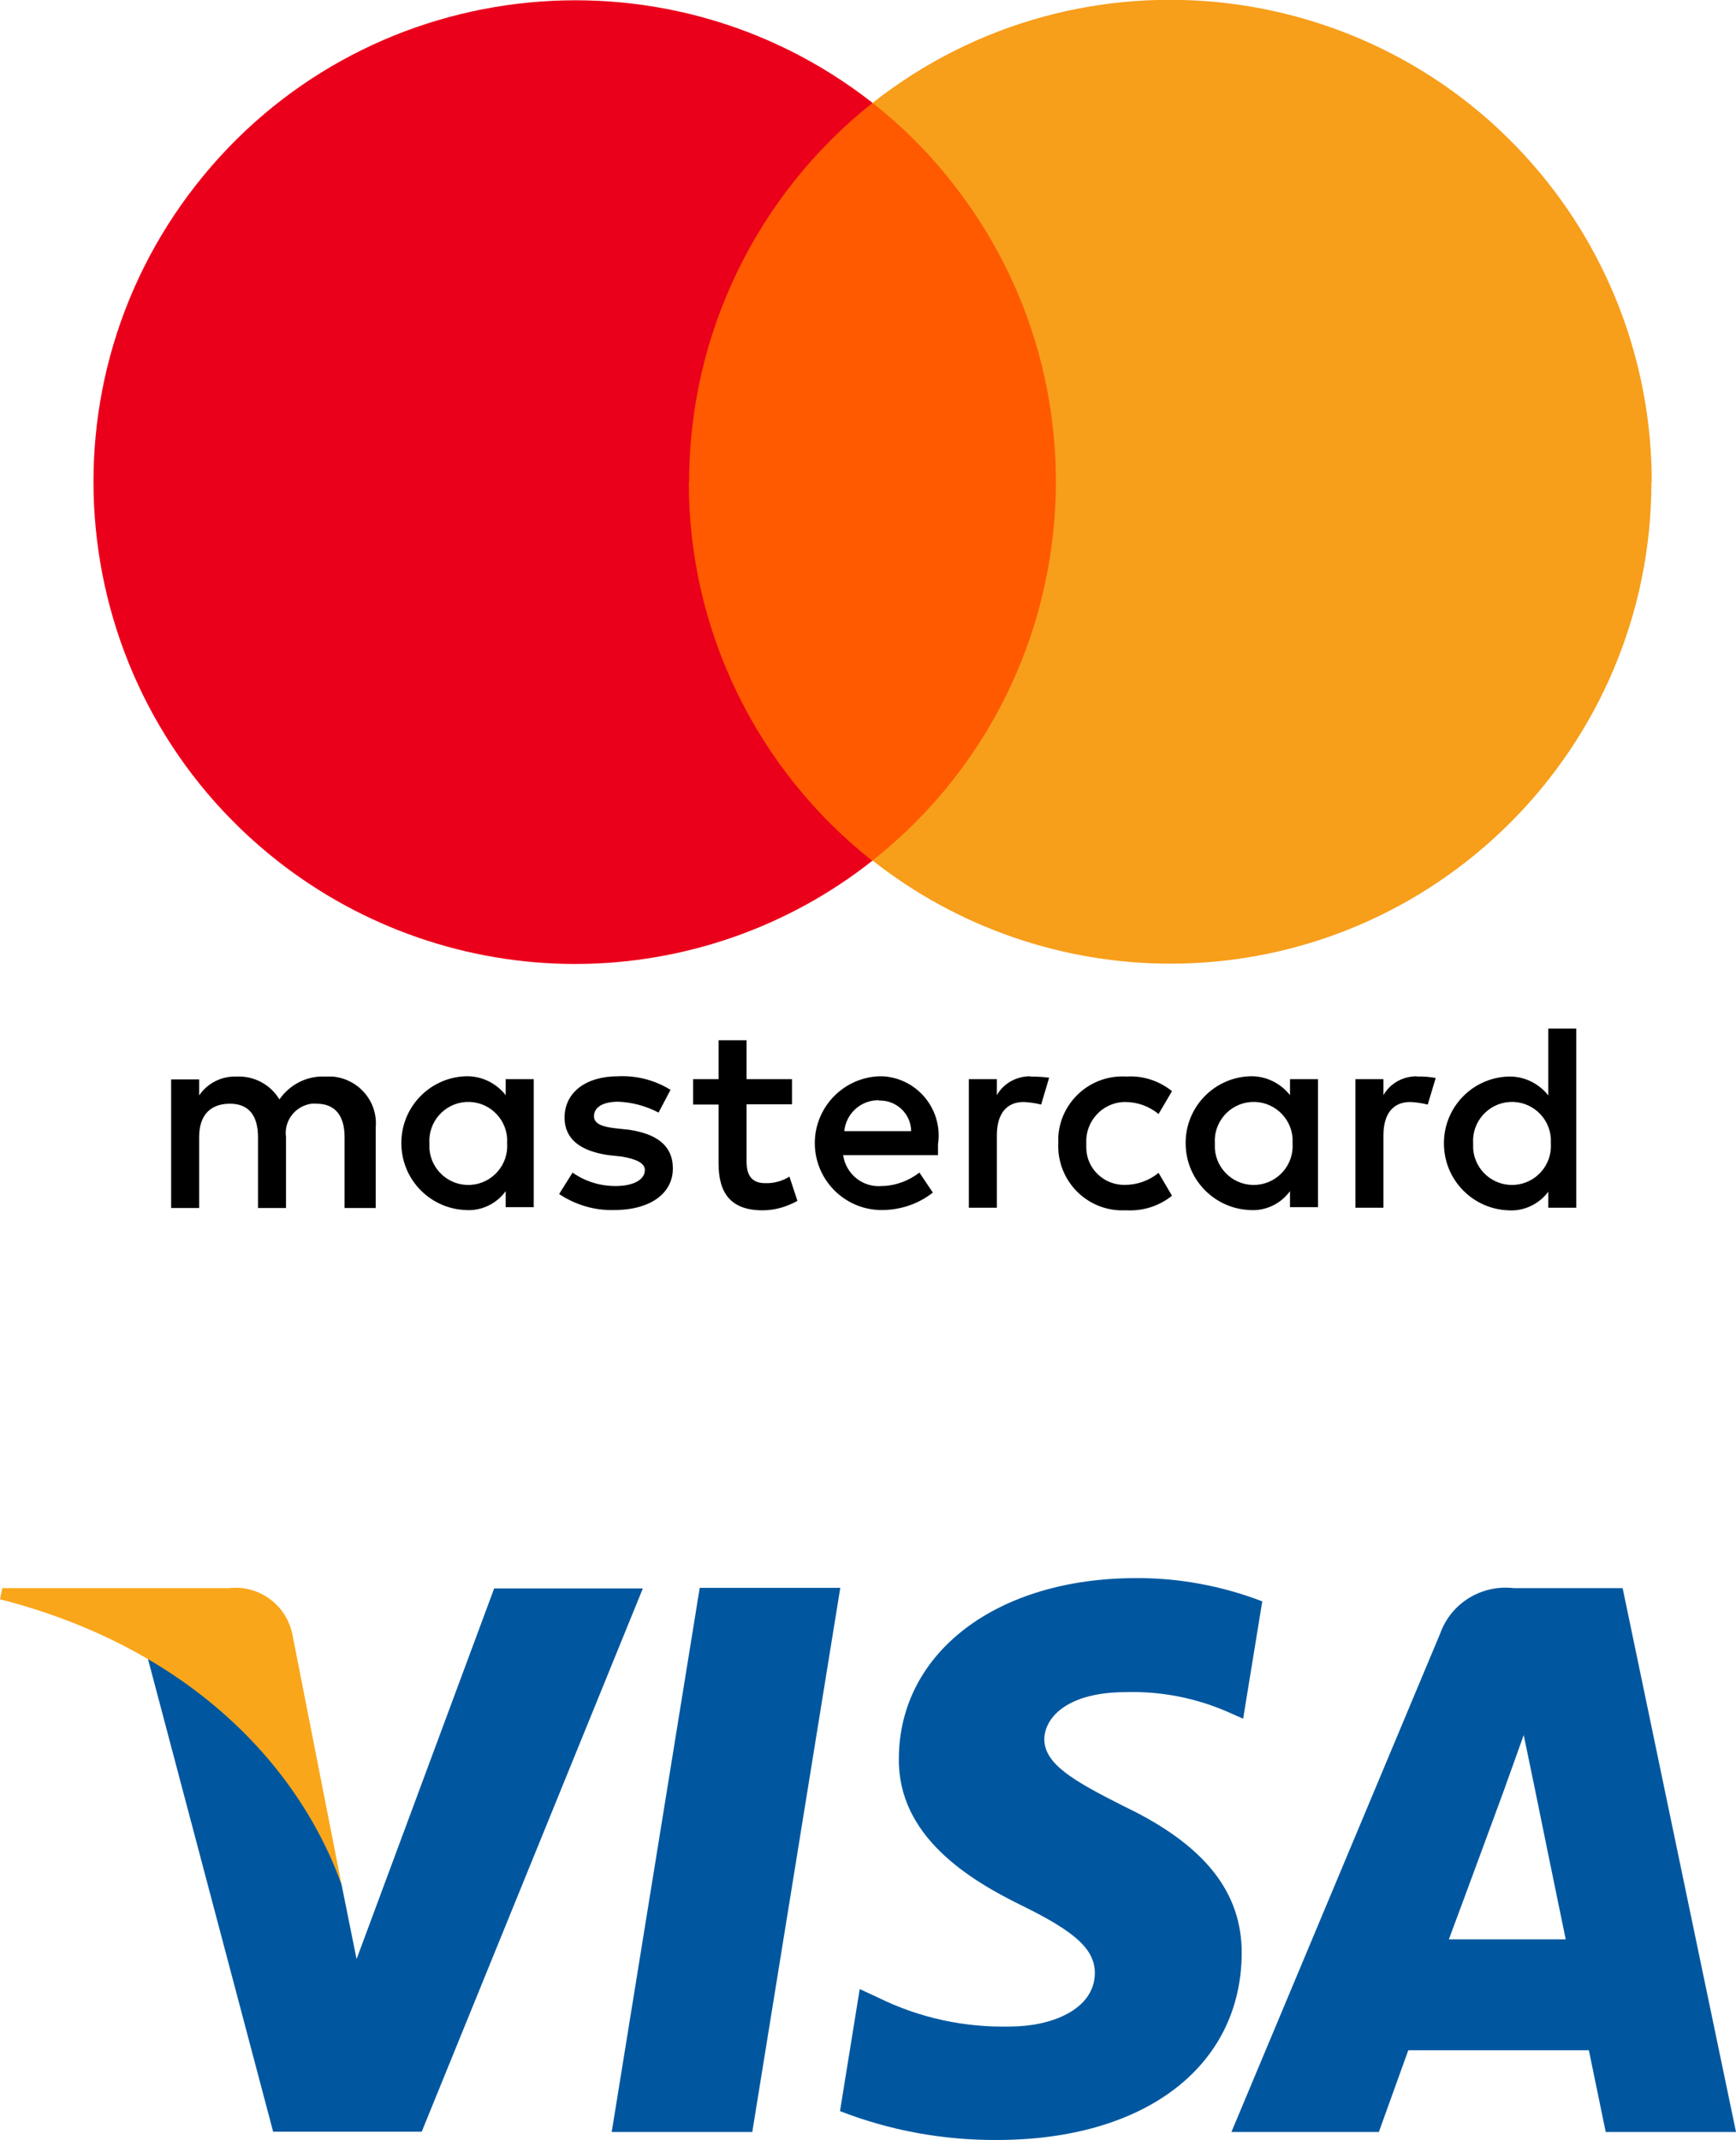 <?xml version="1.0" encoding="UTF-8"?>
<svg id="Vrstva_2" data-name="Vrstva 2" xmlns="http://www.w3.org/2000/svg" viewBox="0 0 60.76 74.89">
  <defs>
    <style>
      .cls-1 {
        fill: #f79e1b;
      }

      .cls-2 {
        fill: #faa61a;
      }

      .cls-3 {
        fill: #00579f;
      }

      .cls-4 {
        fill: #eb001b;
      }

      .cls-5 {
        fill: #ff5a00;
      }
    </style>
  </defs>
  <g id="Vrstva_1-2" data-name="Vrstva 1">
    <g id="Group_1074" data-name="Group 1074">
      <g id="Group_1073" data-name="Group 1073">
        <g id="Mastercard-logo">
          <path d="m13.15,42.26v-2.81c.08-.91-.6-1.7-1.51-1.78-.09,0-.18,0-.27,0-.63-.03-1.23.28-1.59.8-.31-.52-.89-.83-1.5-.8-.52-.02-1.02.23-1.31.66v-.56h-.98v4.5h.98v-2.48c0-.8.42-1.17,1.08-1.17s.98.42.98,1.17v2.48h.98v-2.48c-.08-.57.32-1.09.89-1.17.06,0,.12-.01.18,0,.65,0,.98.42.98,1.17v2.48h1.09Zm14.57-4.5h-1.59v-1.36h-.98v1.36h-.89v.89h.89v2.06c0,1.03.42,1.64,1.54,1.64.43,0,.84-.12,1.22-.33l-.28-.85c-.25.16-.55.24-.85.23-.47,0-.65-.28-.65-.75v-2.01h1.59v-.89h0Zm8.34-.1c-.48,0-.93.24-1.17.66v-.56h-.98v4.5h.98v-2.53c0-.75.33-1.17.94-1.17.21.01.41.04.61.09l.28-.94c-.22-.03-.44-.04-.66-.04h0Zm-12.6.47c-.55-.34-1.19-.5-1.83-.47-1.12,0-1.87.56-1.87,1.45,0,.75.56,1.17,1.54,1.31l.47.05c.51.09.8.23.8.47,0,.33-.38.56-1.03.56-.54,0-1.06-.16-1.5-.47l-.47.75c.57.38,1.24.58,1.92.56,1.31,0,2.06-.61,2.06-1.45s-.61-1.22-1.54-1.36l-.47-.05c-.42-.05-.75-.14-.75-.42,0-.33.33-.51.85-.51.49.02.97.15,1.41.38l.42-.8h0Zm26.13-.47c-.48,0-.93.24-1.17.66v-.56h-.98v4.5h.98v-2.53c0-.75.33-1.17.94-1.17.21.01.41.04.61.09l.28-.93c-.22-.04-.44-.06-.66-.05h0Zm-12.55,2.35c-.05,1.24.91,2.29,2.15,2.34.08,0,.16,0,.24,0,.58.03,1.14-.15,1.59-.51l-.47-.8c-.33.27-.75.42-1.17.42-.73.02-1.35-.56-1.36-1.29,0-.05,0-.1,0-.16-.04-.76.54-1.41,1.3-1.45.02,0,.04,0,.06,0,.43,0,.84.15,1.17.42l.47-.8c-.45-.36-1.02-.55-1.59-.51-1.24-.08-2.31.86-2.39,2.1,0,.08,0,.16,0,.24h0Zm9.09,0v-2.25h-.98v.56c-.34-.43-.86-.68-1.41-.66-1.29.05-2.3,1.14-2.24,2.44.05,1.22,1.03,2.19,2.24,2.24.55.04,1.08-.21,1.41-.66v.56h.98v-2.25h0Zm-3.61,0c-.05-.75.52-1.4,1.27-1.45.75-.05,1.4.52,1.45,1.27,0,.06,0,.12,0,.18.05.75-.52,1.4-1.27,1.45-.75.05-1.4-.52-1.45-1.27,0-.06,0-.12,0-.18Zm-11.75-2.35c-1.29.05-2.3,1.14-2.25,2.43.05,1.24,1.06,2.23,2.3,2.25.66.01,1.31-.2,1.83-.61l-.47-.7c-.38.29-.83.46-1.31.47-.67.06-1.26-.41-1.36-1.08h3.32v-.38c.17-1.13-.61-2.19-1.74-2.36-.11-.02-.22-.02-.32-.02h0Zm0,.85c.6-.02,1.11.46,1.12,1.06,0,0,0,0,0,.01h-2.34c.06-.62.59-1.1,1.22-1.08h0Zm24.4,1.5v-4.02h-.98v2.34c-.34-.43-.86-.68-1.41-.66-1.29.05-2.3,1.14-2.24,2.44.05,1.22,1.03,2.19,2.24,2.24.55.04,1.08-.21,1.41-.65v.56h.98v-2.25h0Zm-3.61,0c-.05-.75.52-1.4,1.27-1.45.75-.05,1.4.52,1.45,1.27,0,.06,0,.12,0,.18.05.75-.52,1.4-1.27,1.45-.75.05-1.4-.52-1.45-1.27,0-.06,0-.12,0-.18Zm-32.88,0v-2.25h-.98v.56c-.34-.43-.86-.68-1.41-.66-1.29.05-2.3,1.14-2.24,2.44.05,1.22,1.03,2.19,2.24,2.24.55.04,1.08-.21,1.41-.66v.56h.98v-2.25Zm-3.65,0c-.05-.75.52-1.4,1.27-1.45.75-.05,1.4.52,1.45,1.27,0,.06,0,.12,0,.18.05.75-.52,1.4-1.27,1.45-.75.05-1.4-.52-1.45-1.27,0-.06,0-.12,0-.18Z"/>
          <g id="Group_1072" data-name="Group 1072">
            <rect id="rect19" class="cls-5" x="23.13" y="3.61" width="14.76" height="26.51"/>
            <path class="cls-4" d="m24.12,16.86c0-5.17,2.37-10.05,6.42-13.26C23.21-2.14,12.61-.86,6.87,6.46c-5.75,7.32-4.47,17.92,2.85,23.67,2.97,2.33,6.64,3.6,10.41,3.6,3.77,0,7.44-1.27,10.4-3.61-4.06-3.2-6.43-8.09-6.42-13.25Z"/>
            <path id="path22" class="cls-1" d="m57.8,16.86c0,9.3-7.53,16.85-16.83,16.86-3.78,0-7.46-1.27-10.43-3.61,7.32-5.79,8.56-16.42,2.77-23.74-.81-1.03-1.74-1.96-2.77-2.77,7.31-5.75,17.9-4.49,23.66,2.82,2.34,2.97,3.61,6.65,3.61,10.43h0Z"/>
          </g>
        </g>
      </g>
      <g id="g4158">
        <path id="polygon9" class="cls-3" d="m26.33,74.6h-4.92l3.08-19.04h4.92l-3.08,19.04Z"/>
        <path id="path11" class="cls-3" d="m44.17,56.03c-1.41-.54-2.91-.82-4.41-.81-4.86,0-8.28,2.59-8.3,6.3-.04,2.73,2.45,4.25,4.31,5.16,1.9.93,2.55,1.54,2.55,2.37-.02,1.28-1.54,1.86-2.96,1.86-1.6.04-3.18-.3-4.62-1.01l-.65-.3-.69,4.27c1.75.68,3.61,1.02,5.49,1.01,5.16,0,8.53-2.55,8.57-6.5.02-2.17-1.3-3.83-4.13-5.18-1.72-.87-2.78-1.46-2.78-2.35.02-.81.89-1.64,2.84-1.64,1.26-.04,2.51.21,3.67.73l.45.2.67-4.11h0Z"/>
        <path id="path13" class="cls-3" d="m50.71,67.86c.41-1.09,1.97-5.33,1.97-5.33-.02.04.4-1.11.65-1.82l.34,1.64s.93,4.56,1.13,5.51h-4.09Zm6.08-12.29h-3.81c-1.12-.13-2.19.52-2.57,1.58l-7.31,17.45h5.16l1.03-2.86h6.32c.14.67.59,2.86.59,2.86h4.56l-3.97-19.04h0Z"/>
        <path id="path15" class="cls-3" d="m17.3,55.57l-4.82,12.98-.53-2.63c-1.2-3.41-3.62-6.26-6.8-7.98l4.41,16.65h5.2l7.74-19.01h-5.2Z"/>
        <path id="path17" class="cls-2" d="m8,55.57H.08l-.08.39c6.18,1.58,10.27,5.39,11.95,9.96l-1.72-8.75c-.22-1.03-1.18-1.72-2.23-1.6h0Z"/>
      </g>
    </g>
  </g>
</svg>